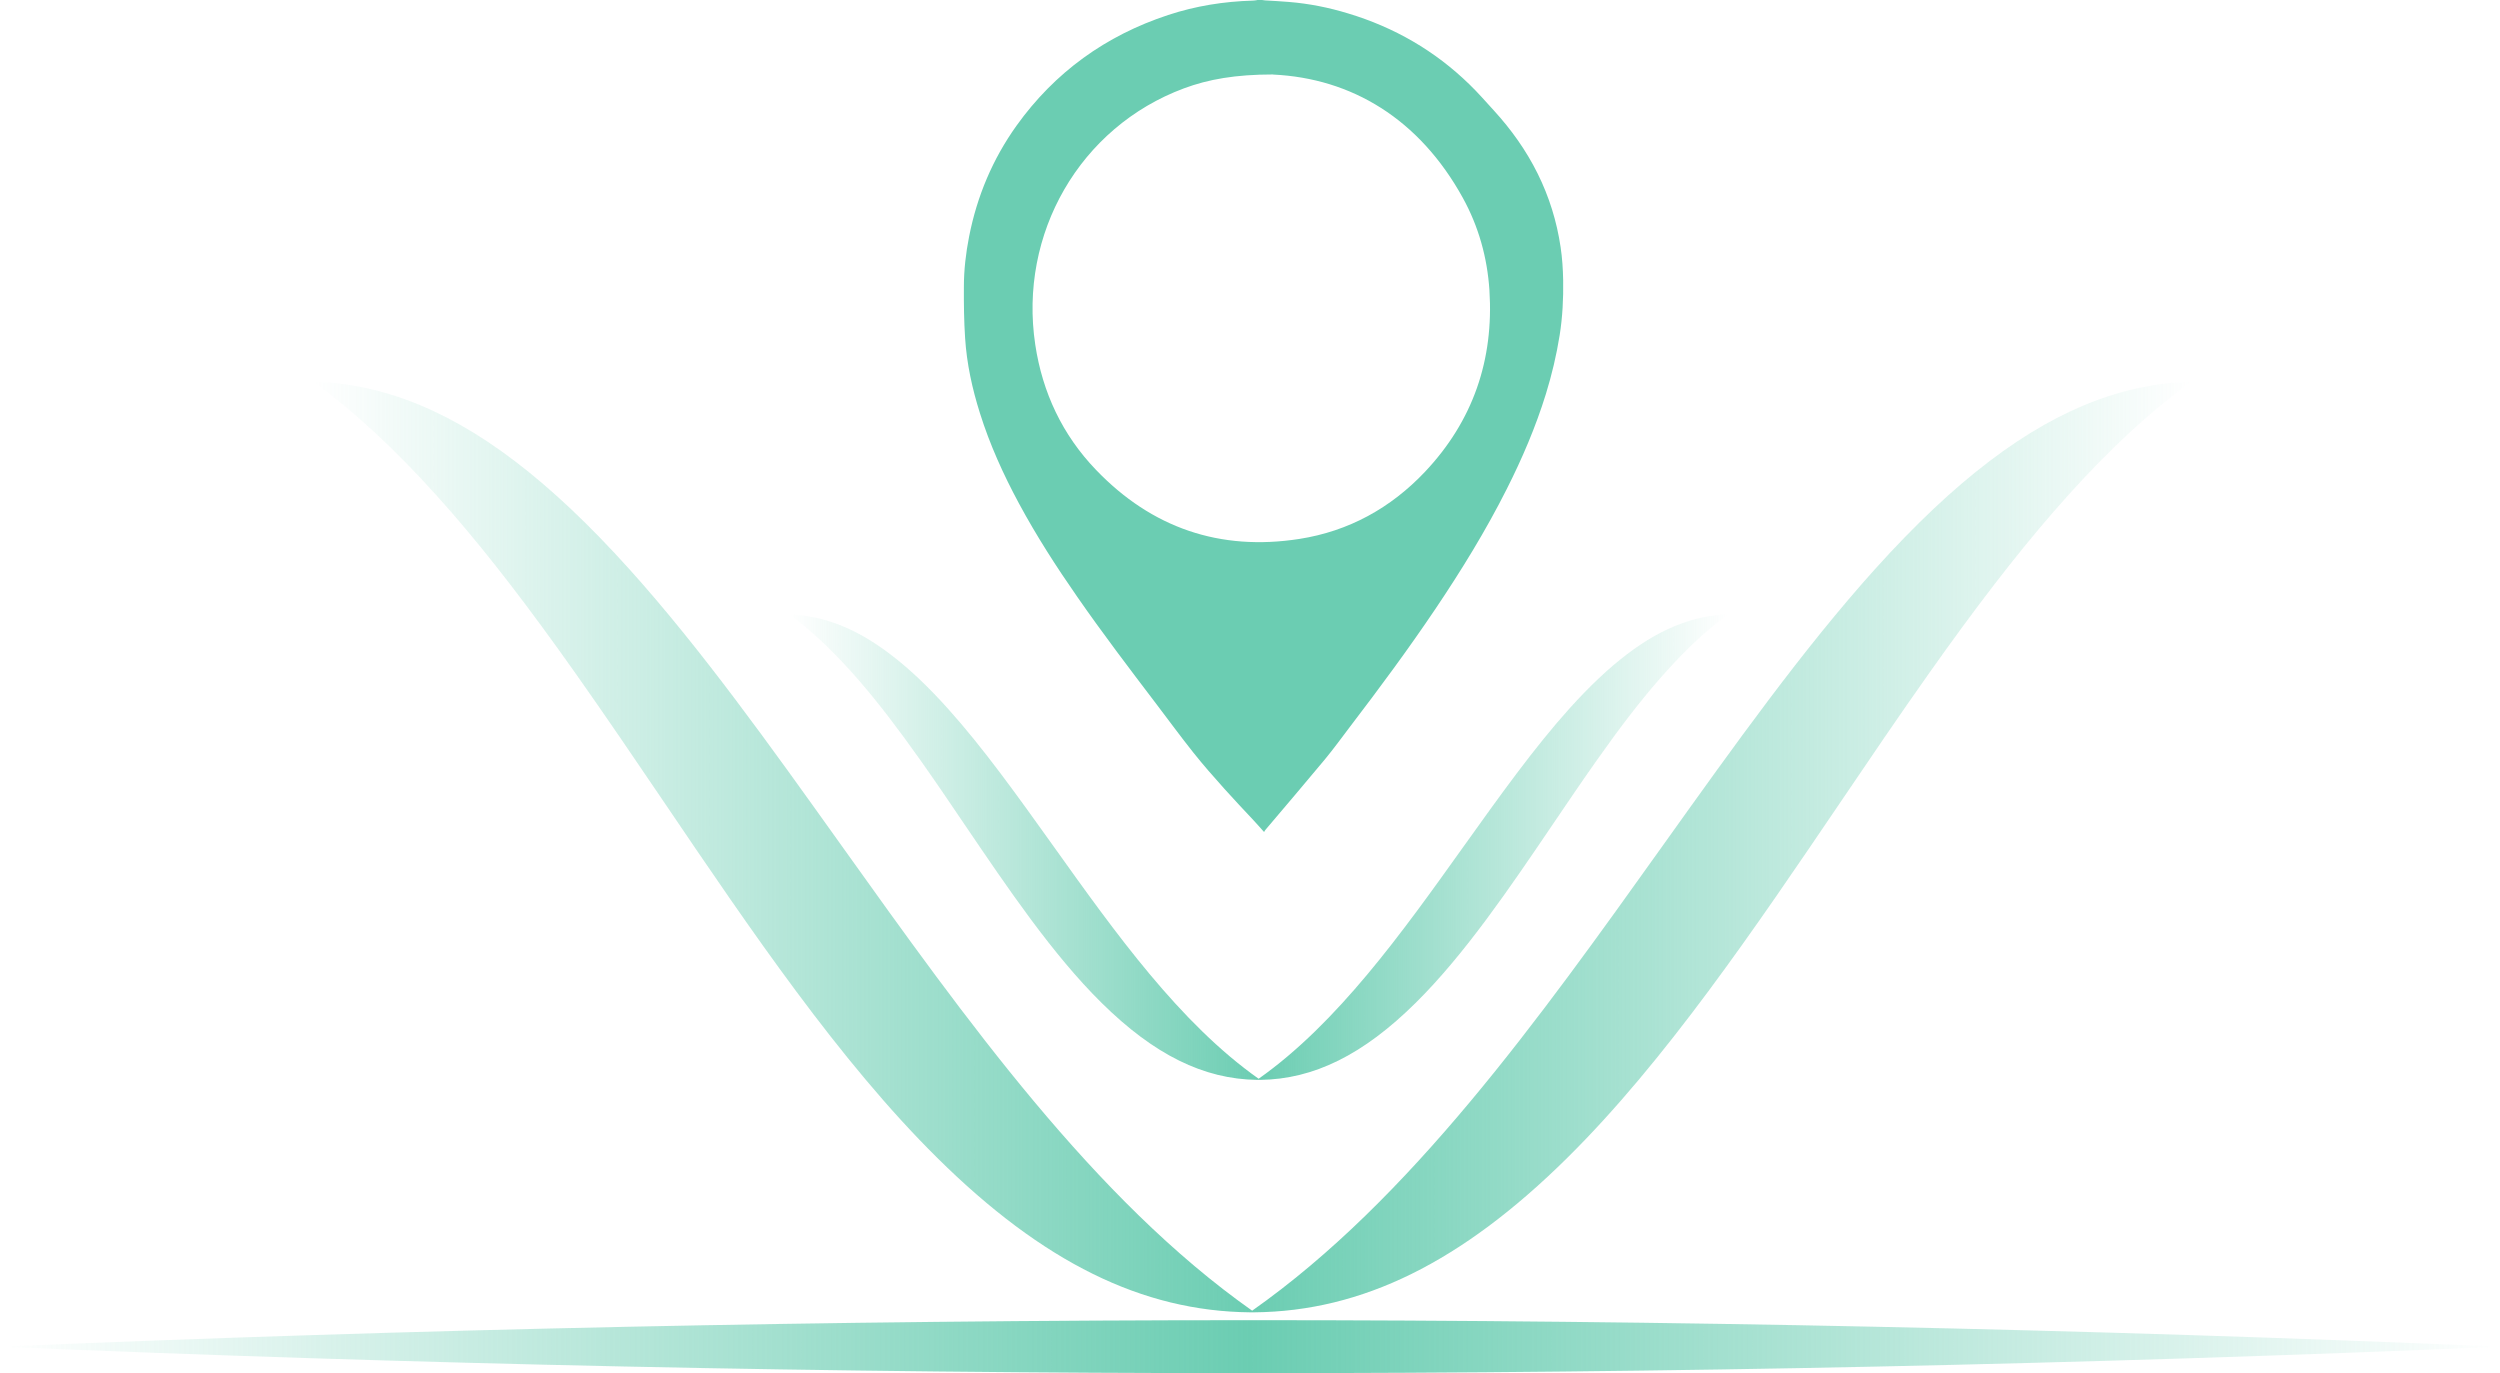 <?xml version="1.0" encoding="UTF-8"?><svg id="Layer_2" xmlns="http://www.w3.org/2000/svg" xmlns:xlink="http://www.w3.org/1999/xlink" viewBox="0 0 243.08 133.51"><defs><style>.cls-1{fill:url(#linear-gradient);}.cls-2{fill:#6bcdb2;}.cls-3{fill:url(#linear-gradient-3);}.cls-4{fill:url(#linear-gradient-2);}</style><linearGradient id="linear-gradient" x1="30.52" y1="82.37" x2="213.01" y2="82.37" gradientUnits="userSpaceOnUse"><stop offset="0" stop-color="#6bcdb2" stop-opacity="0"/><stop offset=".5" stop-color="#6bcdb2"/><stop offset="1" stop-color="#6bcdb2" stop-opacity="0"/></linearGradient><linearGradient id="linear-gradient-2" x1="76.79" y1="82.37" x2="167.99" y2="82.37" xlink:href="#linear-gradient"/><linearGradient id="linear-gradient-3" x1="0" y1="130.94" x2="243.08" y2="130.94" xlink:href="#linear-gradient"/></defs><g id="Layer_1-2"><g><path class="cls-1" d="M212.15,37.16h-.04s-.04,0-.04,0h-.08c-2.66,.17-5.34,.74-7.99,1.71-3.51,1.29-6.97,3.24-10.57,5.98-3.58,2.72-7.22,6.16-11.14,10.51-6.96,7.74-13.59,17.02-20.6,26.84-12.12,16.98-24.58,34.43-39.94,45.24-15.35-10.82-27.82-28.27-39.94-45.24-7.01-9.82-13.64-19.1-20.6-26.84-3.92-4.35-7.56-7.79-11.13-10.51-3.6-2.74-7.06-4.69-10.57-5.98-2.65-.97-5.33-1.54-7.99-1.71h-.08s-.04,0-.04,0h-.04c-.28-.02-.57-.03-.86-.03,.55,.4,1.09,.81,1.64,1.24,3.87,3.04,7.74,6.82,11.84,11.54,3.65,4.21,7.44,9.14,11.95,15.52,2.9,4.1,5.82,8.41,8.64,12.57,8.39,12.39,17.07,25.2,26.58,34.6,10.25,10.14,19.92,14.9,30.4,15,0,0,0,0-.01,0,.04,0,.07,0,.11,0s.07,0,.11,0c.04,0,.07,0,.11,0s.07,0,.11,0c0,0,0,0-.01,0,10.47-.1,20.14-4.86,30.4-15,9.51-9.4,18.18-22.21,26.58-34.6,2.82-4.17,5.74-8.47,8.64-12.57,4.51-6.38,8.31-11.31,11.95-15.52,4.09-4.72,7.96-8.5,11.84-11.54,.54-.43,1.09-.84,1.64-1.24-.29,0-.58,.01-.86,.03Z"/><path class="cls-4" d="M167.56,59.77h-.02s-.02,0-.02,0h-.04c-1.33,.08-2.67,.37-4,.86-1.76,.64-3.49,1.62-5.29,2.99-1.79,1.36-3.61,3.08-5.57,5.25-3.48,3.87-6.79,8.51-10.3,13.42-6.05,8.48-12.28,17.19-19.94,22.6-7.66-5.41-13.89-14.12-19.94-22.6-3.51-4.91-6.82-9.55-10.3-13.42-1.96-2.18-3.78-3.89-5.57-5.25-1.8-1.37-3.53-2.35-5.29-2.99-1.32-.48-2.67-.77-4-.85h-.04s-.02,0-.02,0h-.02c-.14,0-.29-.01-.43-.02,.27,.2,.55,.41,.82,.62,1.94,1.52,3.87,3.41,5.92,5.77,1.82,2.1,3.72,4.57,5.98,7.76,1.45,2.05,2.91,4.2,4.32,6.29,4.2,6.19,8.53,12.6,13.29,17.3,5.11,5.05,9.93,7.43,15.14,7.5,0,0,0,0,0,0,.02,0,.04,0,.06,0,.03,0,.06,0,.08,0,.03,0,.06,0,.08,0,.02,0,.04,0,.06,0,0,0,0,0,0,0,5.22-.06,10.04-2.45,15.14-7.5,4.75-4.7,9.09-11.1,13.29-17.3,1.41-2.08,2.87-4.24,4.32-6.29,2.25-3.19,4.15-5.66,5.98-7.76,2.05-2.36,3.98-4.25,5.92-5.77,.27-.21,.54-.42,.82-.62-.15,0-.29,0-.43,.01Z"/><path class="cls-3" d="M0,130.94c80.65-3.42,162.43-3.45,243.08,0-80.65,3.45-162.43,3.42-243.08,0H0Z"/><g id="aQhi0L.tif"><path class="cls-2" d="M122.23,0c.16,0,.32,0,.48,0,.1,.01,.2,.03,.3,.04,.77,.05,1.55,.08,2.32,.15,1.95,.16,3.86,.54,5.73,1.11,4.49,1.35,8.45,3.63,11.81,6.9,.83,.8,1.59,1.68,2.37,2.53,1.7,1.86,3.15,3.89,4.27,6.15,1.12,2.26,1.86,4.64,2.23,7.14,.16,1.07,.23,2.14,.25,3.22,.03,1.79-.06,3.58-.34,5.35-.31,1.94-.76,3.84-1.34,5.72-.99,3.2-2.3,6.26-3.81,9.25-2.04,4.05-4.41,7.9-6.94,11.66-2.62,3.89-5.41,7.66-8.25,11.38-.83,1.09-1.63,2.2-2.5,3.25-1.91,2.3-3.85,4.57-5.78,6.85-.05,.06-.08,.13-.12,.2-.36-.4-.66-.75-.98-1.09-.96-1.03-1.93-2.05-2.87-3.1-1.04-1.16-2.07-2.33-3.04-3.55-1.24-1.56-2.42-3.17-3.62-4.75-2.6-3.42-5.2-6.84-7.65-10.37-2.04-2.93-3.97-5.93-5.67-9.08-1.52-2.82-2.84-5.73-3.8-8.79-.75-2.38-1.28-4.8-1.44-7.29-.11-1.65-.13-3.32-.12-4.98,0-1.65,.19-3.29,.51-4.91,.77-3.91,2.28-7.51,4.6-10.76,3.73-5.21,8.68-8.77,14.75-10.77,2.67-.88,5.42-1.32,8.24-1.4,.14,0,.28-.03,.42-.05Zm1.56,7.24c-3.66,0-6.3,.47-8.67,1.35-10.14,3.77-16.08,14.15-14.46,24.92,.7,4.66,2.64,8.78,5.91,12.18,5.41,5.64,12.05,7.92,19.78,6.71,4.79-.75,8.87-3,12.2-6.52,4.67-4.95,6.71-10.88,6.27-17.67-.21-3.17-1.05-6.18-2.58-8.96-4.24-7.7-10.83-11.64-18.45-12Z"/></g></g></g></svg>